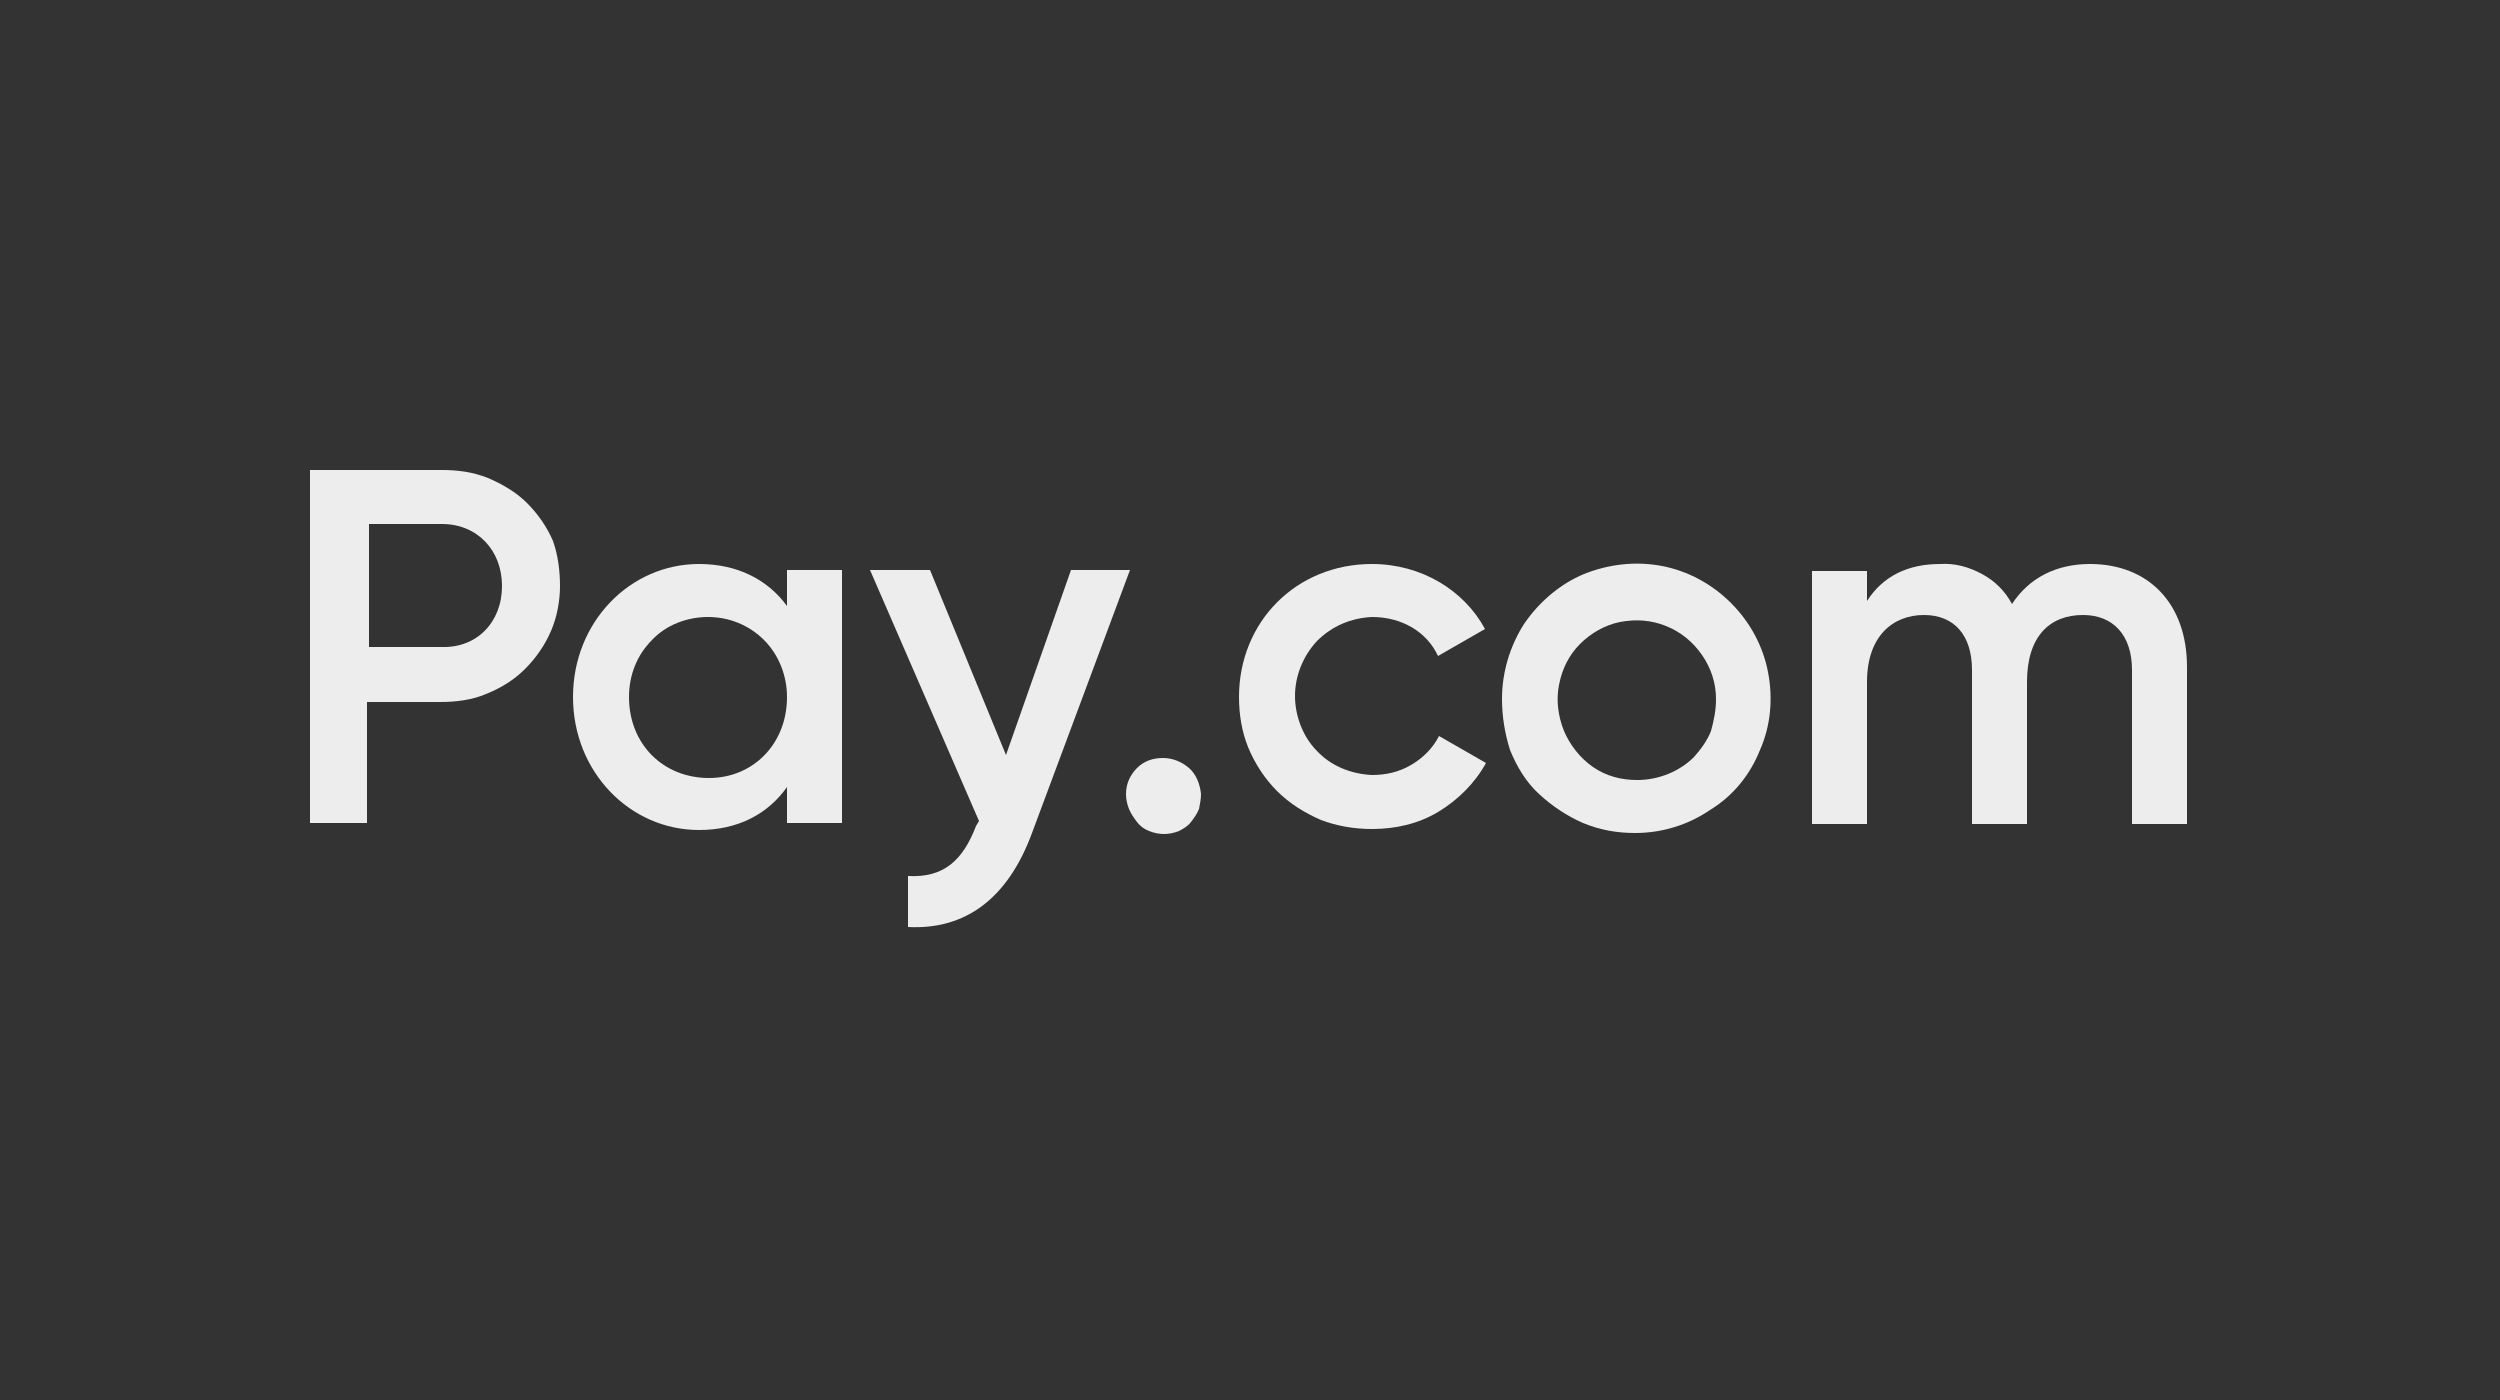 <?xml version="1.0" encoding="utf-8"?>
<!-- Generator: Adobe Illustrator 27.9.2, SVG Export Plug-In . SVG Version: 6.00 Build 0)  -->
<svg version="1.1" id="Layer_1" xmlns="http://www.w3.org/2000/svg" xmlns:xlink="http://www.w3.org/1999/xlink" x="0px" y="0px"
	 viewBox="0 0 250 140" style="enable-background:new 0 0 250 140;" xml:space="preserve">
<rect x="0" y="0" width="250" height="140" fill="#333333" stroke="none"/>
<style type="text/css">
	.st0{opacity:0.95;}
	.st1{opacity:0.95;fill:#FFFFFF;enable-background:new    ;}
</style>
<g>
	<g class="st0">
		<path class="st1" d="M56,58.6c0,1.5-0.3,3.1-0.9,4.5c-0.6,1.4-1.5,2.7-2.6,3.8c-1.1,1.1-2.4,1.9-3.9,2.5c-1.4,0.6-3,0.8-4.6,0.8
			h-7.3v12.1H31V47h13.2c1.6,0,3.1,0.2,4.6,0.8c1.4,0.6,2.8,1.4,3.9,2.5c1.1,1.1,2,2.4,2.6,3.8C55.8,55.5,56,57.1,56,58.6z
			 M50.2,58.6c0-3.6-2.5-6.2-6-6.2h-7.3v12.3h7.3C47.7,64.8,50.2,62.2,50.2,58.6L50.2,58.6z"/>
		<path class="st1" d="M84.2,57v25.3h-5.5v-3.6c-1.9,2.7-4.9,4.3-8.8,4.3c-6.9,0-12.6-5.8-12.6-13.3S63,56.4,69.9,56.4
			c3.9,0,6.9,1.6,8.8,4.2v-3.6L84.2,57z M78.7,69.7c0-2.1-0.8-4.2-2.3-5.7c-1.5-1.5-3.5-2.3-5.6-2.3c-2.1,0-4.2,0.8-5.6,2.3
			c-1.5,1.5-2.3,3.5-2.3,5.7c0,4.7,3.4,8.1,8,8.1C75.3,77.8,78.7,74.4,78.7,69.7z"/>
		<path class="st1" d="M113,57l-9.8,26.3c-2.4,6.5-6.6,9.7-12.4,9.4v-5.1c3.6,0.2,5.5-1.6,6.8-5l0.3-0.5L87,57h6l7.6,18.5l6.5-18.5
			H113z"/>
		<path class="st1" d="M112.6,79.4c0-1,0.4-1.9,1.1-2.6c0.7-0.7,1.6-1,2.6-1c1,0,1.9,0.4,2.6,1s1.1,1.6,1.2,2.6c0,0.5-0.1,1-0.2,1.5
			c-0.2,0.5-0.5,0.9-0.8,1.3c-0.3,0.4-0.8,0.7-1.2,0.9c-0.5,0.2-1,0.3-1.5,0.3c-0.5,0-1-0.1-1.5-0.3c-0.5-0.2-0.9-0.5-1.2-0.9
			c-0.3-0.4-0.6-0.8-0.8-1.3C112.7,80.4,112.6,79.9,112.6,79.4z"/>
		<path class="st1" d="M123.9,69.7c0-7.5,5.7-13.3,13.3-13.3c4.9,0,9.2,2.6,11.3,6.5l-4.7,2.7c-1.1-2.4-3.6-3.9-6.6-3.9
			c-2.1,0.1-4,0.9-5.5,2.4c-1.4,1.5-2.2,3.5-2.2,5.5s0.8,4.1,2.2,5.5c1.4,1.5,3.4,2.3,5.5,2.4c1.4,0,2.7-0.3,3.9-1
			c1.2-0.7,2.2-1.7,2.8-2.9l4.7,2.7c-1.1,2-2.8,3.7-4.8,4.9c-2,1.2-4.3,1.7-6.6,1.7c-1.8,0-3.5-0.3-5.1-0.9
			c-1.6-0.7-3.1-1.6-4.4-2.9c-1.2-1.2-2.2-2.7-2.9-4.4C124.2,73.2,123.9,71.5,123.9,69.7z"/>
		<path class="st1" d="M150.2,69.9c0-2.7,0.8-5.3,2.2-7.5c1.5-2.2,3.6-4,6-5c2.5-1,5.2-1.3,7.8-0.8c2.6,0.5,5,1.8,6.9,3.7
			c1.9,1.9,3.2,4.3,3.7,6.9c0.5,2.6,0.3,5.3-0.8,7.8c-1,2.5-2.7,4.6-5,6c-2.2,1.5-4.8,2.3-7.5,2.3c-1.8,0-3.5-0.3-5.2-1
			c-1.6-0.7-3.1-1.7-4.4-2.9c-1.3-1.2-2.2-2.7-2.9-4.4C150.5,73.4,150.2,71.7,150.2,69.9z M171.6,69.9c0-1.6-0.5-3.1-1.4-4.4
			c-0.9-1.3-2.1-2.3-3.6-2.9c-1.5-0.6-3-0.7-4.6-0.4c-1.5,0.3-2.9,1.1-4,2.2c-1.1,1.1-1.8,2.5-2.1,4.1c-0.3,1.5-0.1,3.1,0.5,4.6
			c0.6,1.4,1.6,2.7,2.9,3.6c1.3,0.9,2.8,1.3,4.4,1.3c1.1,0,2.1-0.2,3.1-0.6c1-0.4,1.9-1,2.6-1.7c0.7-0.8,1.3-1.6,1.7-2.6
			C171.4,72,171.6,71,171.6,69.9L171.6,69.9z"/>
		<path class="st1" d="M218.7,66.7v15.7h-5.5V67c0-3.5-1.9-5.5-4.9-5.5c-3.3,0-5.6,2.1-5.6,6.7v14.2h-5.5V67c0-3.5-1.8-5.5-4.8-5.5
			c-3.1,0-5.7,2.1-5.7,6.7v14.2h-5.5V57.1h5.5v3c1.6-2.5,4.1-3.7,7.3-3.7c1.5-0.1,2.9,0.3,4.2,1c1.3,0.7,2.3,1.7,3,3
			c1.7-2.6,4.4-4,7.8-4C214.8,56.4,218.7,60.3,218.7,66.7z"/>
	</g>
</g>
</svg>
